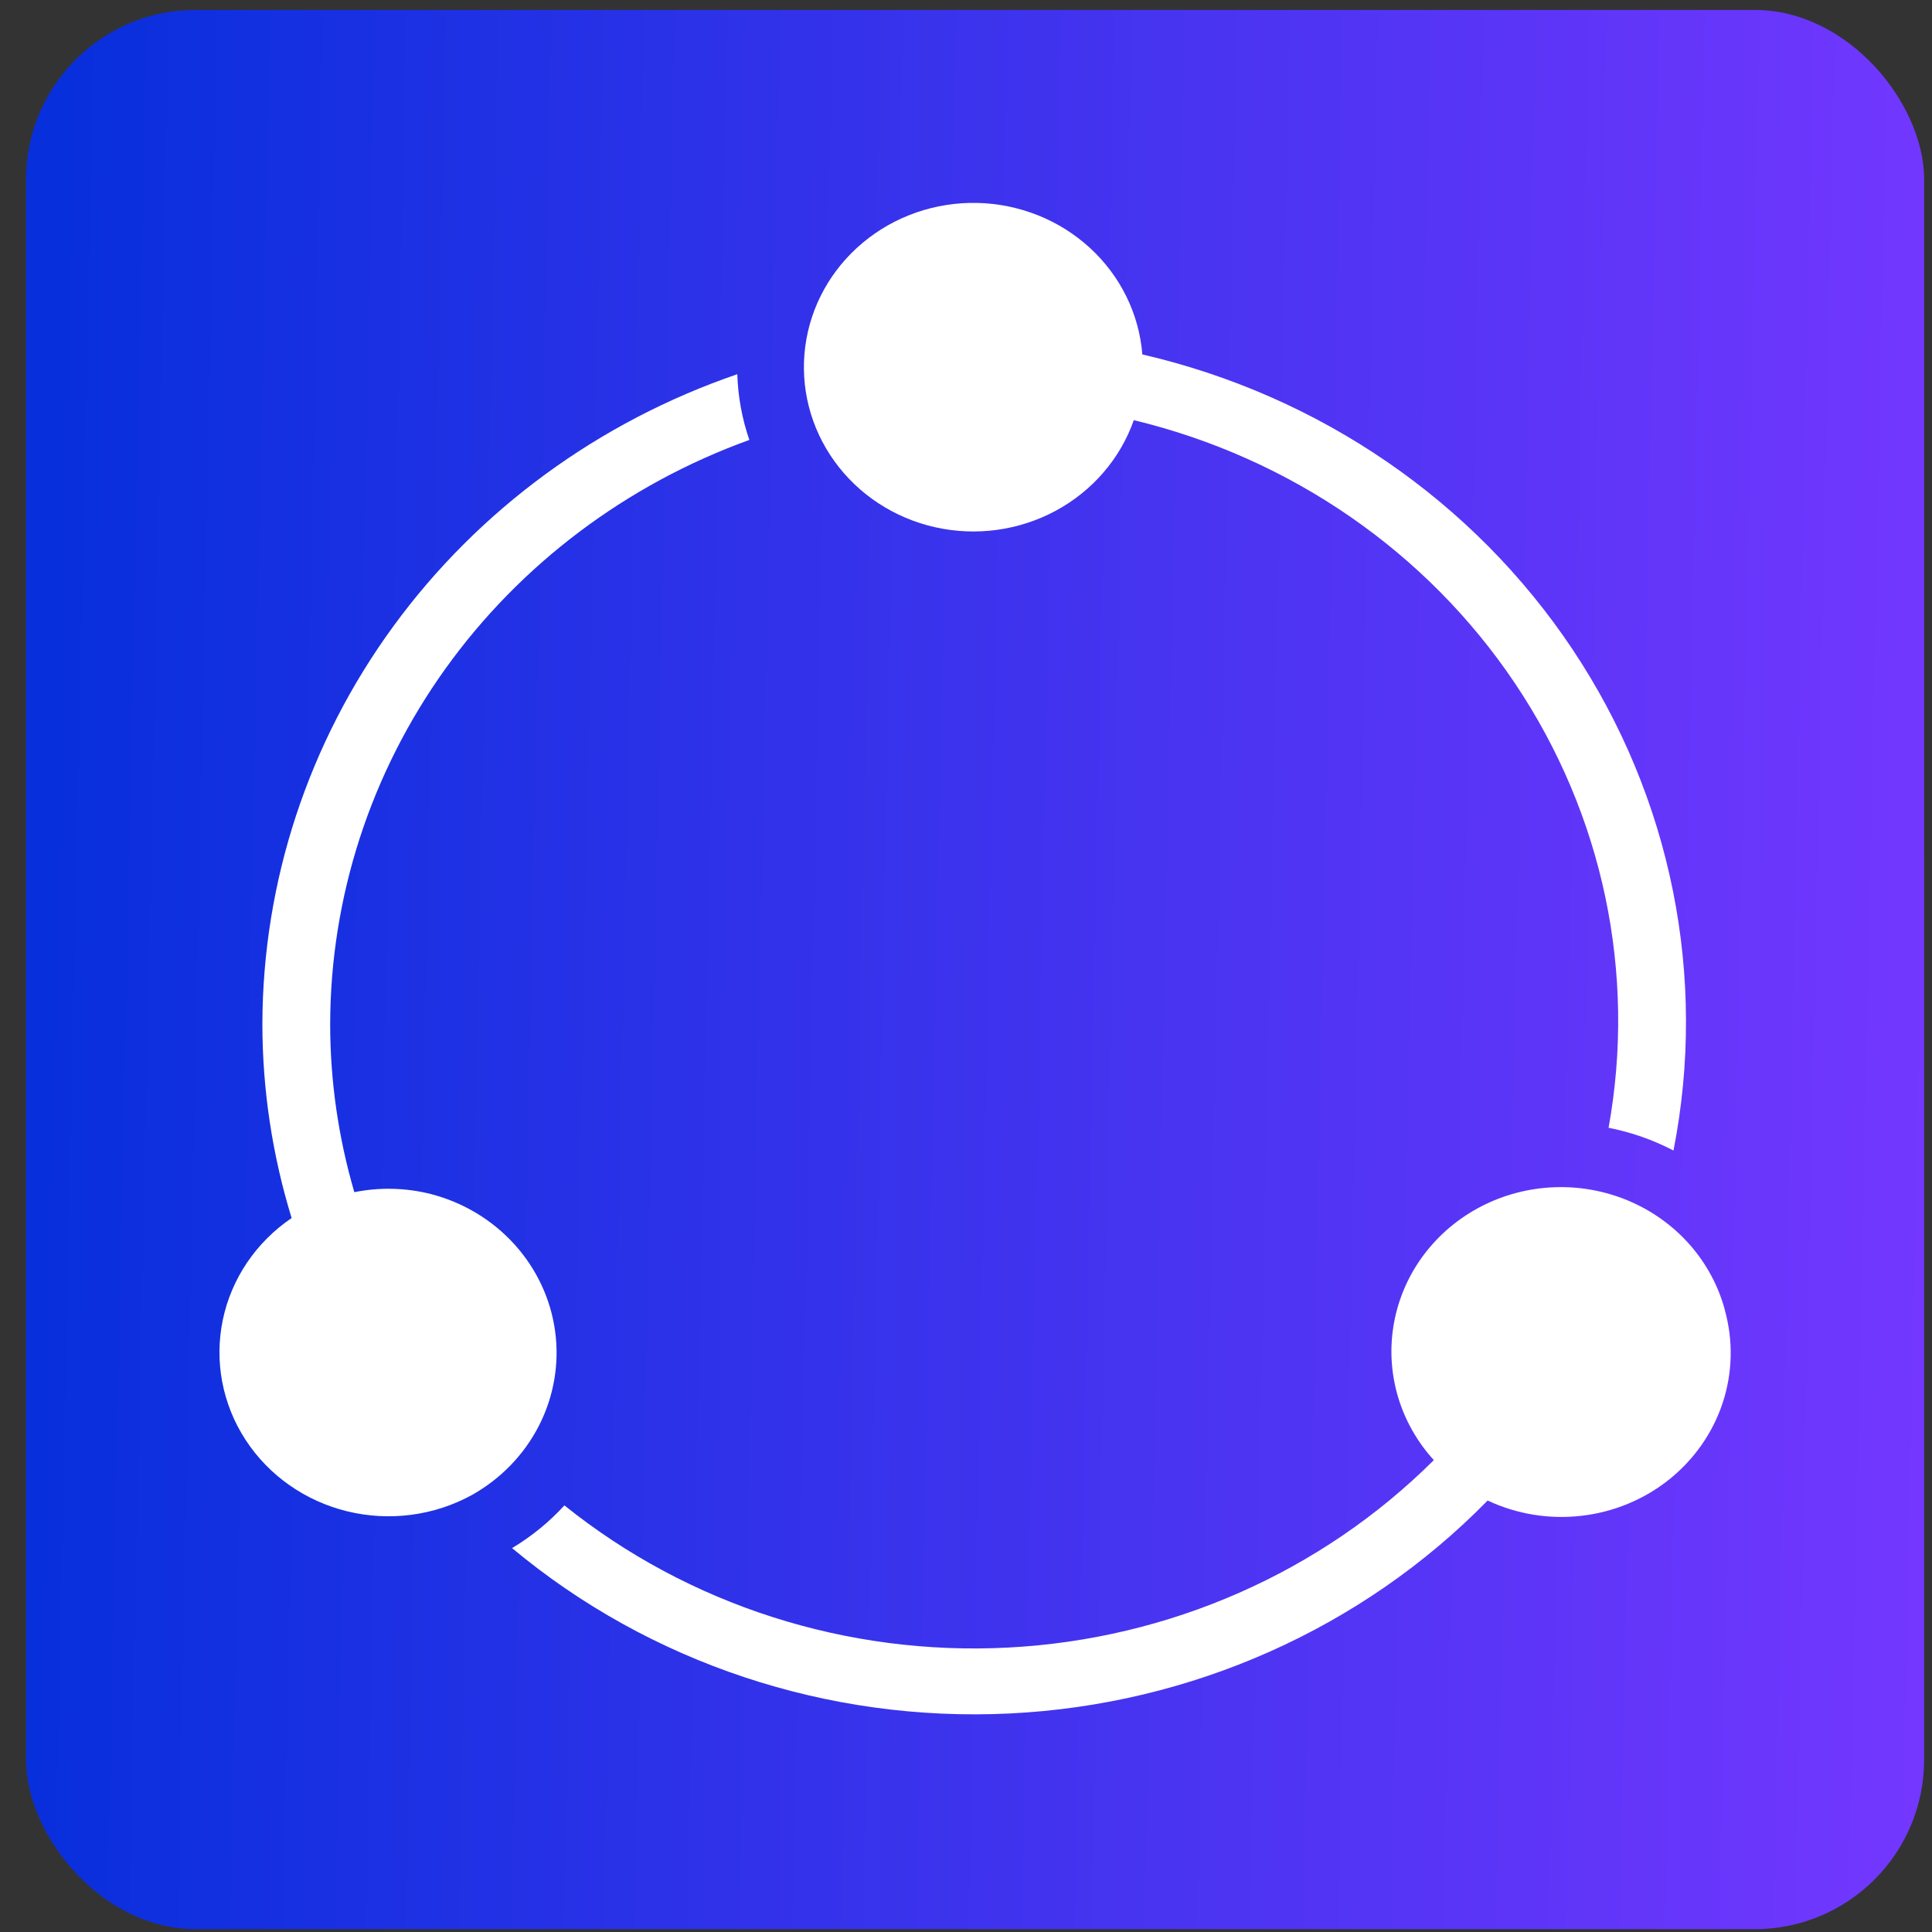 <svg width="57" height="57" viewBox="0 0 57 57" fill="none" xmlns="http://www.w3.org/2000/svg">
<rect x="0" y="0" width="57" height="57" fill="#333333" stroke="none"/>
<rect x="0.768" y="0.293" width="56" height="56.624" rx="5" fill="url(#paint0_linear_555_1452)"/>
<path d="M12.716 35.229C11.976 35.041 11.202 35.022 10.454 35.173C9.982 33.56 9.742 31.892 9.741 30.216C9.748 26.465 10.935 22.804 13.145 19.724C15.355 16.644 18.482 14.291 22.108 12.979C21.892 12.353 21.773 11.7 21.753 11.04C17.66 12.443 14.117 15.04 11.608 18.473C9.1 21.907 7.749 26.009 7.741 30.216C7.743 32.153 8.034 34.08 8.604 35.936C7.554 36.648 6.826 37.725 6.573 38.943C6.32 40.162 6.56 41.428 7.244 42.479C7.928 43.53 9.003 44.286 10.246 44.589C11.49 44.892 12.806 44.72 13.921 44.108C14.778 43.628 15.468 42.913 15.905 42.054C16.342 41.194 16.507 40.228 16.378 39.278C16.249 38.328 15.832 37.436 15.18 36.715C14.528 35.994 13.671 35.477 12.716 35.229Z" fill="white"/>
<path d="M50.891 38.656C50.702 37.947 50.349 37.288 49.86 36.73C49.37 36.172 48.757 35.729 48.065 35.434C47.373 35.139 46.622 35 45.867 35.027C45.112 35.054 44.373 35.246 43.706 35.59C43.038 35.934 42.46 36.419 42.014 37.011C41.568 37.602 41.267 38.284 41.132 39.004C40.996 39.725 41.032 40.466 41.234 41.172C41.437 41.877 41.802 42.529 42.302 43.078C38.983 46.386 34.5 48.361 29.747 48.608C24.993 48.856 20.318 47.358 16.652 44.414C16.204 44.904 15.683 45.329 15.108 45.674C19.174 49.067 24.431 50.814 29.789 50.553C35.148 50.291 40.197 48.041 43.89 44.27C44.751 44.675 45.714 44.831 46.664 44.72C47.615 44.61 48.512 44.237 49.25 43.646C49.987 43.054 50.534 42.27 50.825 41.387C51.116 40.503 51.139 39.557 50.89 38.661L50.891 38.656Z" fill="white"/>
<path d="M33.703 10.457C33.607 9.26 33.056 8.14 32.157 7.315C31.258 6.489 30.075 6.016 28.837 5.987C27.599 5.959 26.394 6.376 25.456 7.16C24.517 7.943 23.912 9.036 23.757 10.227C23.602 11.418 23.909 12.622 24.618 13.607C25.326 14.591 26.387 15.286 27.593 15.556C28.8 15.826 30.067 15.652 31.149 15.068C32.231 14.484 33.051 13.532 33.451 12.396C38.078 13.511 42.096 16.285 44.696 20.16C47.296 24.034 48.282 28.72 47.458 33.273C48.126 33.404 48.772 33.63 49.373 33.944C50.379 28.826 49.311 23.53 46.393 19.156C43.475 14.782 38.93 11.666 33.703 10.457Z" fill="white"/>
<defs>
<linearGradient id="paint0_linear_555_1452" x1="0.768" y1="34.739" x2="56.768" y2="35.913" gradientUnits="userSpaceOnUse">
<stop stop-color="#072FDC"/>
<stop offset="1" stop-color="#7337FF"/>
</linearGradient>
</defs>
</svg>
